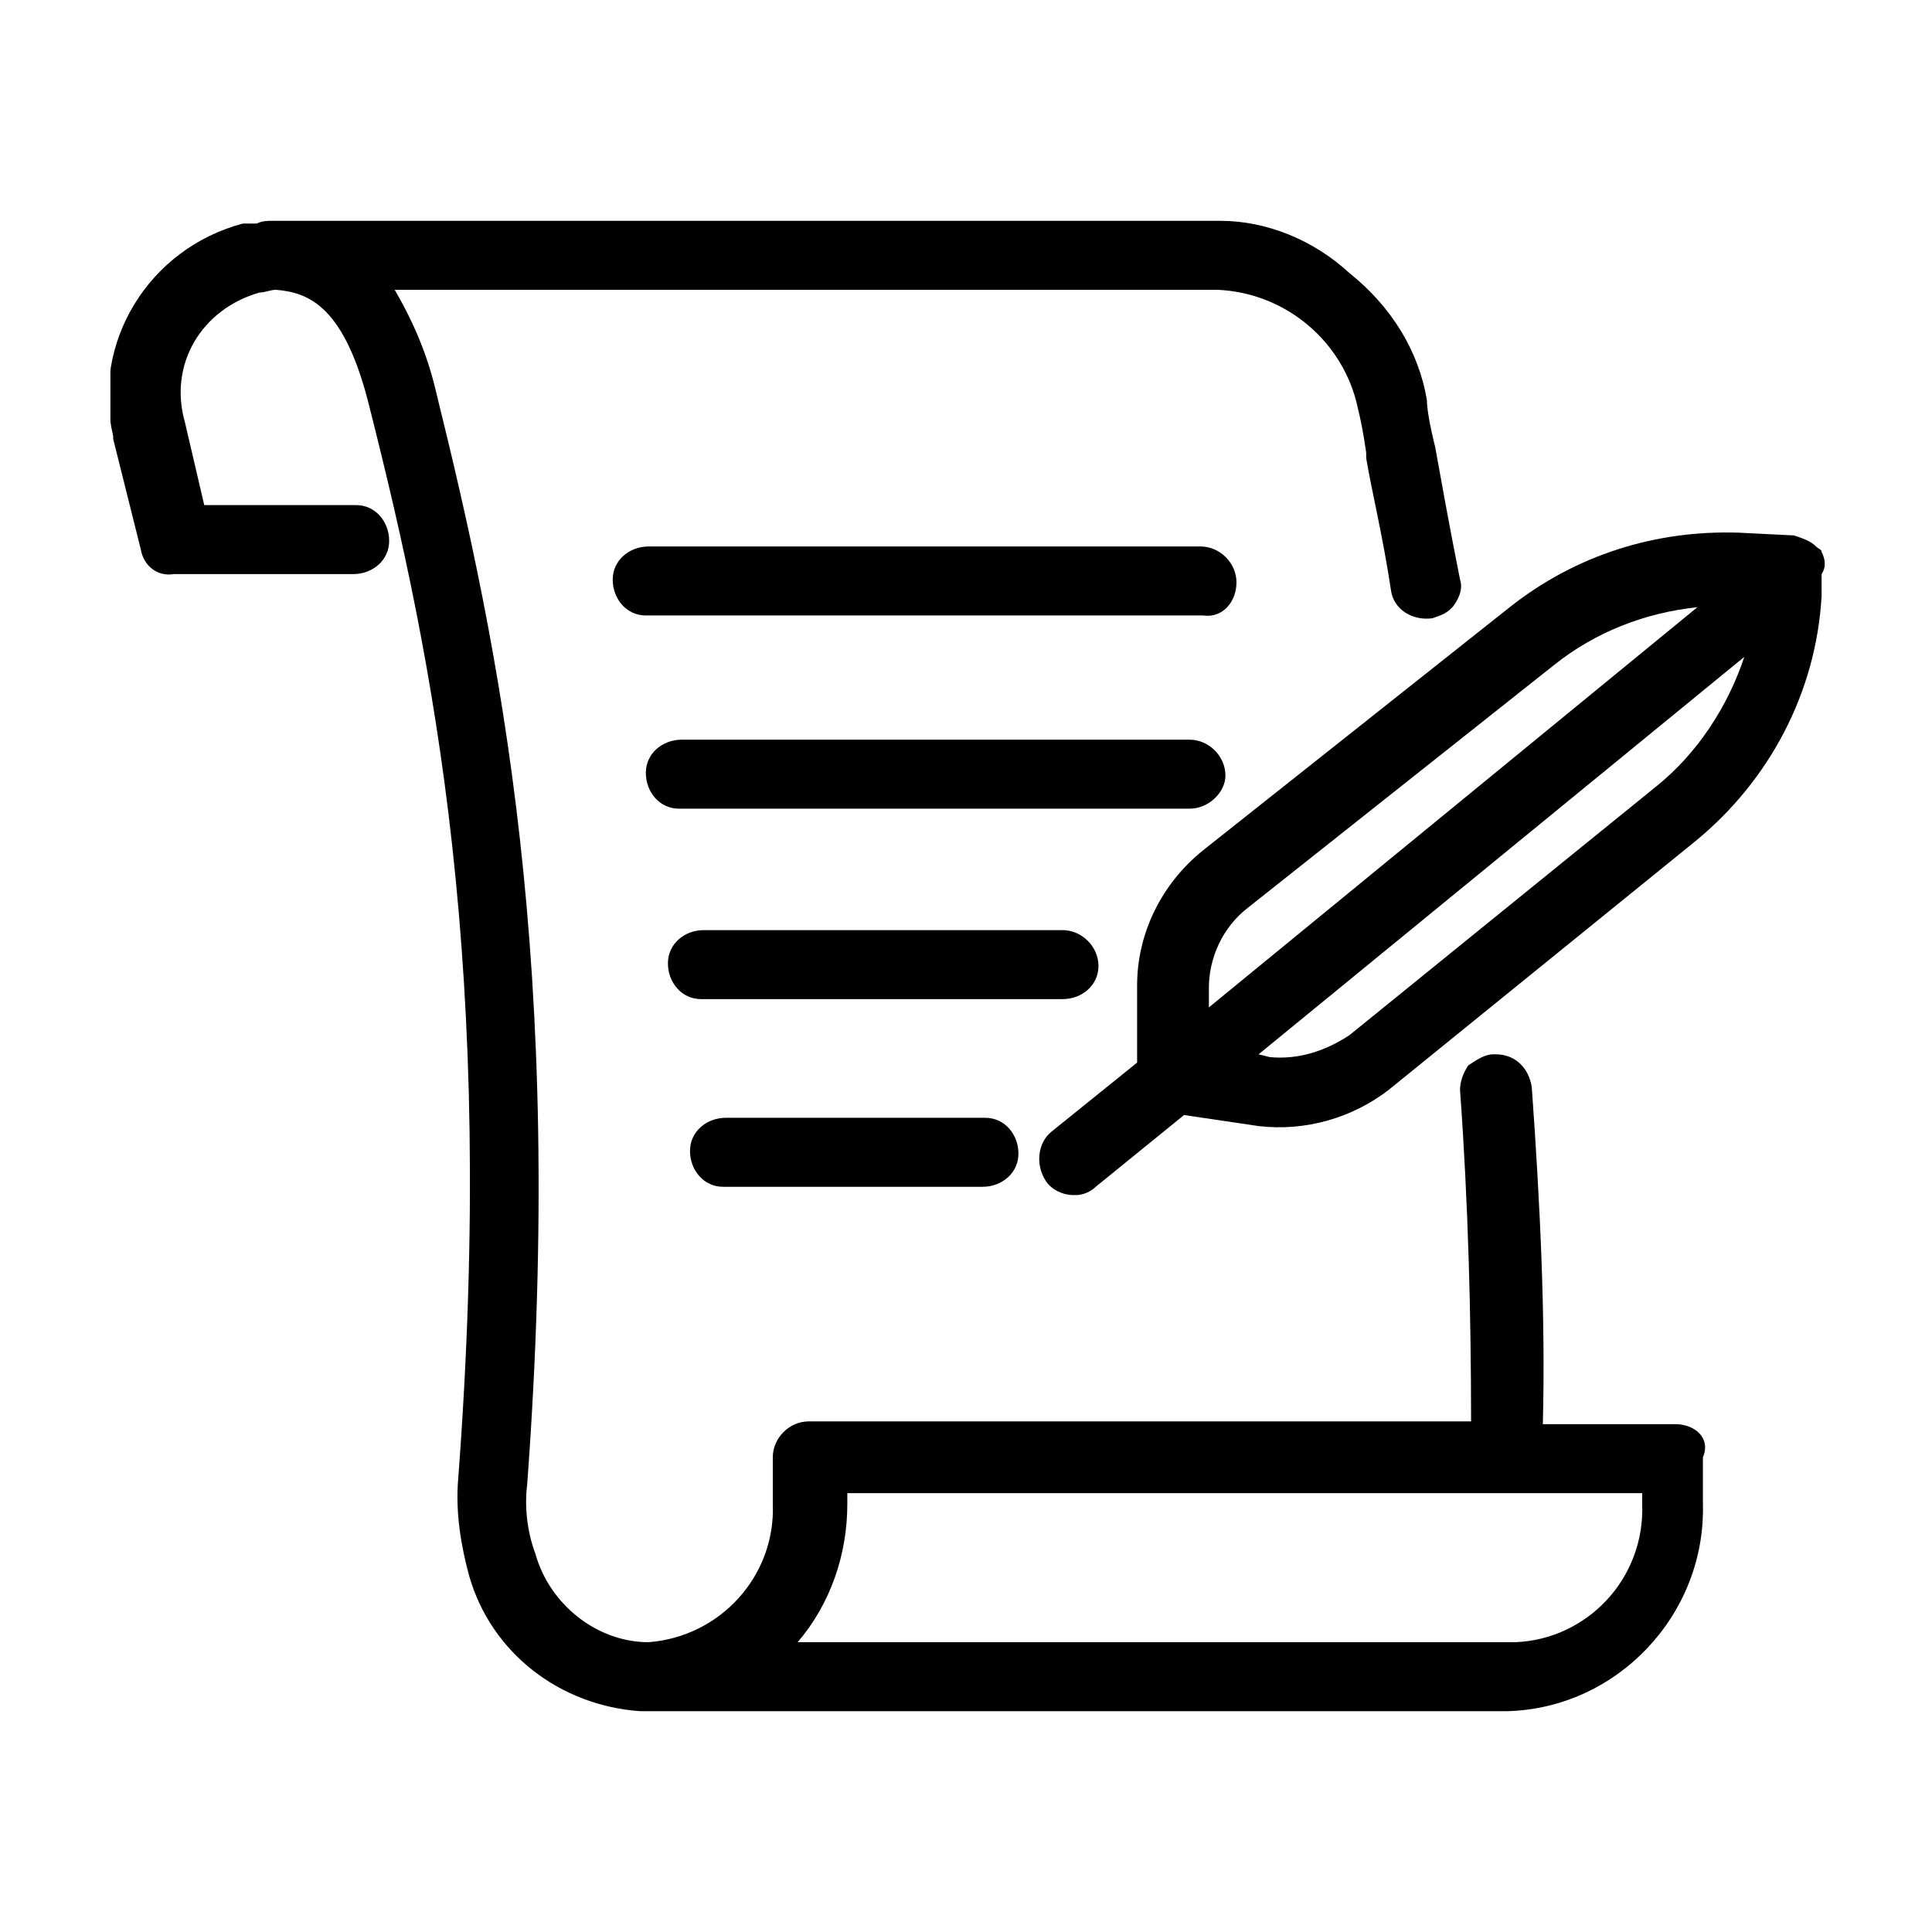<?xml version="1.0" encoding="utf-8"?>
<!-- Generator: Adobe Illustrator 28.0.0, SVG Export Plug-In . SVG Version: 6.00 Build 0)  -->
<svg version="1.1" id="Layer_1" xmlns="http://www.w3.org/2000/svg" xmlns:xlink="http://www.w3.org/1999/xlink" x="0px" y="0px"
	 viewBox="0 0 70 70" style="enable-background:new 0 0 70 70;" width="70" height="70" xml:space="preserve">
<style type="text/css">
	.st0{fill:none;}
	.st1{clip-path:url(#SVGID_00000147910668742614227350000006190645298053089955_);}
</style>
<rect class="st0" width="70" height="70"/>
<g id="Group_12" transform="translate(4 8)">
	<g>
		<defs>
			<rect id="SVGID_1_" width="62.2" height="54"/>
		</defs>
		<clipPath id="SVGID_00000101092915588192075440000016924120188578498736_">
			<use xlink:href="#SVGID_1_"  style="overflow:visible;"/>
		</clipPath>
		<g id="Group_11" style="clip-path:url(#SVGID_00000101092915588192075440000016924120188578498736_);">
			<path id="Path_23" d="M56.7,43.6h-4.8c0.1-3.9-0.1-8-0.4-12.2c-0.1-0.7-0.6-1.2-1.3-1.2c0,0-0.1,0-0.1,0c-0.3,0-0.6,0.2-0.9,0.4
				c-0.2,0.3-0.3,0.6-0.3,0.9c0.3,4.1,0.4,8.2,0.4,12h-24c-0.7,0-1.3,0.6-1.3,1.3v1.7c0.1,2.6-1.9,4.8-4.5,5c-1.9,0-3.6-1.4-4.1-3.2
				c-0.3-0.8-0.4-1.7-0.3-2.5c1.4-18.9-1-30.3-3.3-39.6c-0.3-1.3-0.8-2.5-1.5-3.7h29.8c2.5,0.1,4.6,1.9,5.1,4.3
				c0.1,0.4,0.2,0.9,0.3,1.6l0,0.2c0.2,1.2,0.6,2.8,0.9,4.8c0.1,0.7,0.8,1.1,1.5,1c0.3-0.1,0.6-0.2,0.8-0.5c0.2-0.3,0.3-0.6,0.2-0.9
				c-0.4-2-0.7-3.7-0.9-4.8c-0.2-0.8-0.3-1.4-0.3-1.7c-0.3-1.8-1.3-3.4-2.8-4.6C43.6,0.7,41.9,0,40.2,0H6.1C6,0,6,0,6,0
				c0,0-0.1,0-0.1,0C5.7,0,5.5,0,5.3,0.1c-0.1,0-0.1,0-0.2,0c-0.1,0-0.2,0-0.3,0C1.4,1-0.7,4.4,0.1,7.8c0,0,0,0,0,0.1l1,4
				c0.1,0.6,0.6,1,1.2,0.9h6.5c0.7,0,1.3-0.5,1.3-1.2c0-0.7-0.5-1.3-1.2-1.3c0,0-0.1,0-0.1,0H3.4l-0.7-3C2.1,5.2,3.3,3.2,5.4,2.6
				c0.2,0,0.4-0.1,0.6-0.1c1.2,0.1,2.5,0.6,3.4,4.3c2.3,9.1,4.6,20.3,3.2,38.8c-0.1,1.2,0.1,2.4,0.4,3.5c0.8,2.8,3.3,4.7,6.2,4.9
				c0,0,0,0,0,0c0,0,0.1,0,0.1,0h31.3c4-0.1,7.2-3.5,7.1-7.5v-1.7C58,44.1,57.4,43.6,56.7,43.6 M55.5,46.1v0.4c0.1,2.7-2,4.9-4.6,5
				h-26c1.2-1.4,1.8-3.2,1.8-5v-0.4H55.5z"/>
			<path id="Path_24" d="M62,12L62,12c0-0.1-0.1-0.1-0.2-0.2c-0.2-0.2-0.5-0.3-0.8-0.4c0,0,0,0,0,0l-2-0.1c-3-0.1-5.9,0.8-8.3,2.7
				l-11.1,8.8c-1.5,1.2-2.4,3-2.4,4.9v2.8l-3.1,2.5c-0.5,0.4-0.6,1.2-0.2,1.8c0,0,0,0,0,0c0.2,0.3,0.6,0.5,1,0.5h0.1v0
				c0.2,0,0.5-0.1,0.7-0.3l3.2-2.6l2.7,0.4c1.7,0.2,3.4-0.3,4.7-1.3l11.1-9c2.7-2.2,4.4-5.4,4.6-8.9l0-0.7c0,0,0-0.1,0-0.1
				C62.2,12.5,62.1,12.2,62,12 M59.2,15.8c-0.6,1.8-1.7,3.5-3.2,4.7l-11.1,9C44,30.1,43,30.4,42,30.3l-0.4-0.1L59.2,15.8z M57.5,14
				L39.8,28.5v-0.7c0-1.1,0.5-2.2,1.4-2.9l11.1-8.8C53.8,14.9,55.6,14.2,57.5,14"/>
			<path id="Path_25" d="M40.8,13.1c0-0.7-0.6-1.3-1.3-1.3H19.5c-0.7,0-1.3,0.5-1.3,1.2c0,0.7,0.5,1.3,1.2,1.3c0,0,0.1,0,0.1,0h20.1
				C40.3,14.4,40.8,13.8,40.8,13.1"/>
			<path id="Path_26" d="M40.4,20.1c0-0.7-0.6-1.3-1.3-1.3c0,0,0,0,0,0H20.7c-0.7,0-1.3,0.5-1.3,1.2c0,0.7,0.5,1.3,1.2,1.3
				c0,0,0.1,0,0.1,0h18.4C39.8,21.3,40.4,20.7,40.4,20.1"/>
			<path id="Path_27" d="M35.8,27c0-0.7-0.6-1.3-1.3-1.3h-13c-0.7,0-1.3,0.5-1.3,1.2c0,0.7,0.5,1.3,1.2,1.3c0,0,0.1,0,0.1,0h13
				C35.2,28.2,35.8,27.7,35.8,27"/>
			<path id="Path_28" d="M22.3,32.5c-0.7,0-1.3,0.5-1.3,1.2s0.5,1.3,1.2,1.3c0,0,0.1,0,0.1,0h9.3c0.7,0,1.3-0.5,1.3-1.2
				c0-0.7-0.5-1.3-1.2-1.3c0,0-0.1,0-0.1,0H22.3z"/>
		</g>
	</g>
</g>
</svg>
